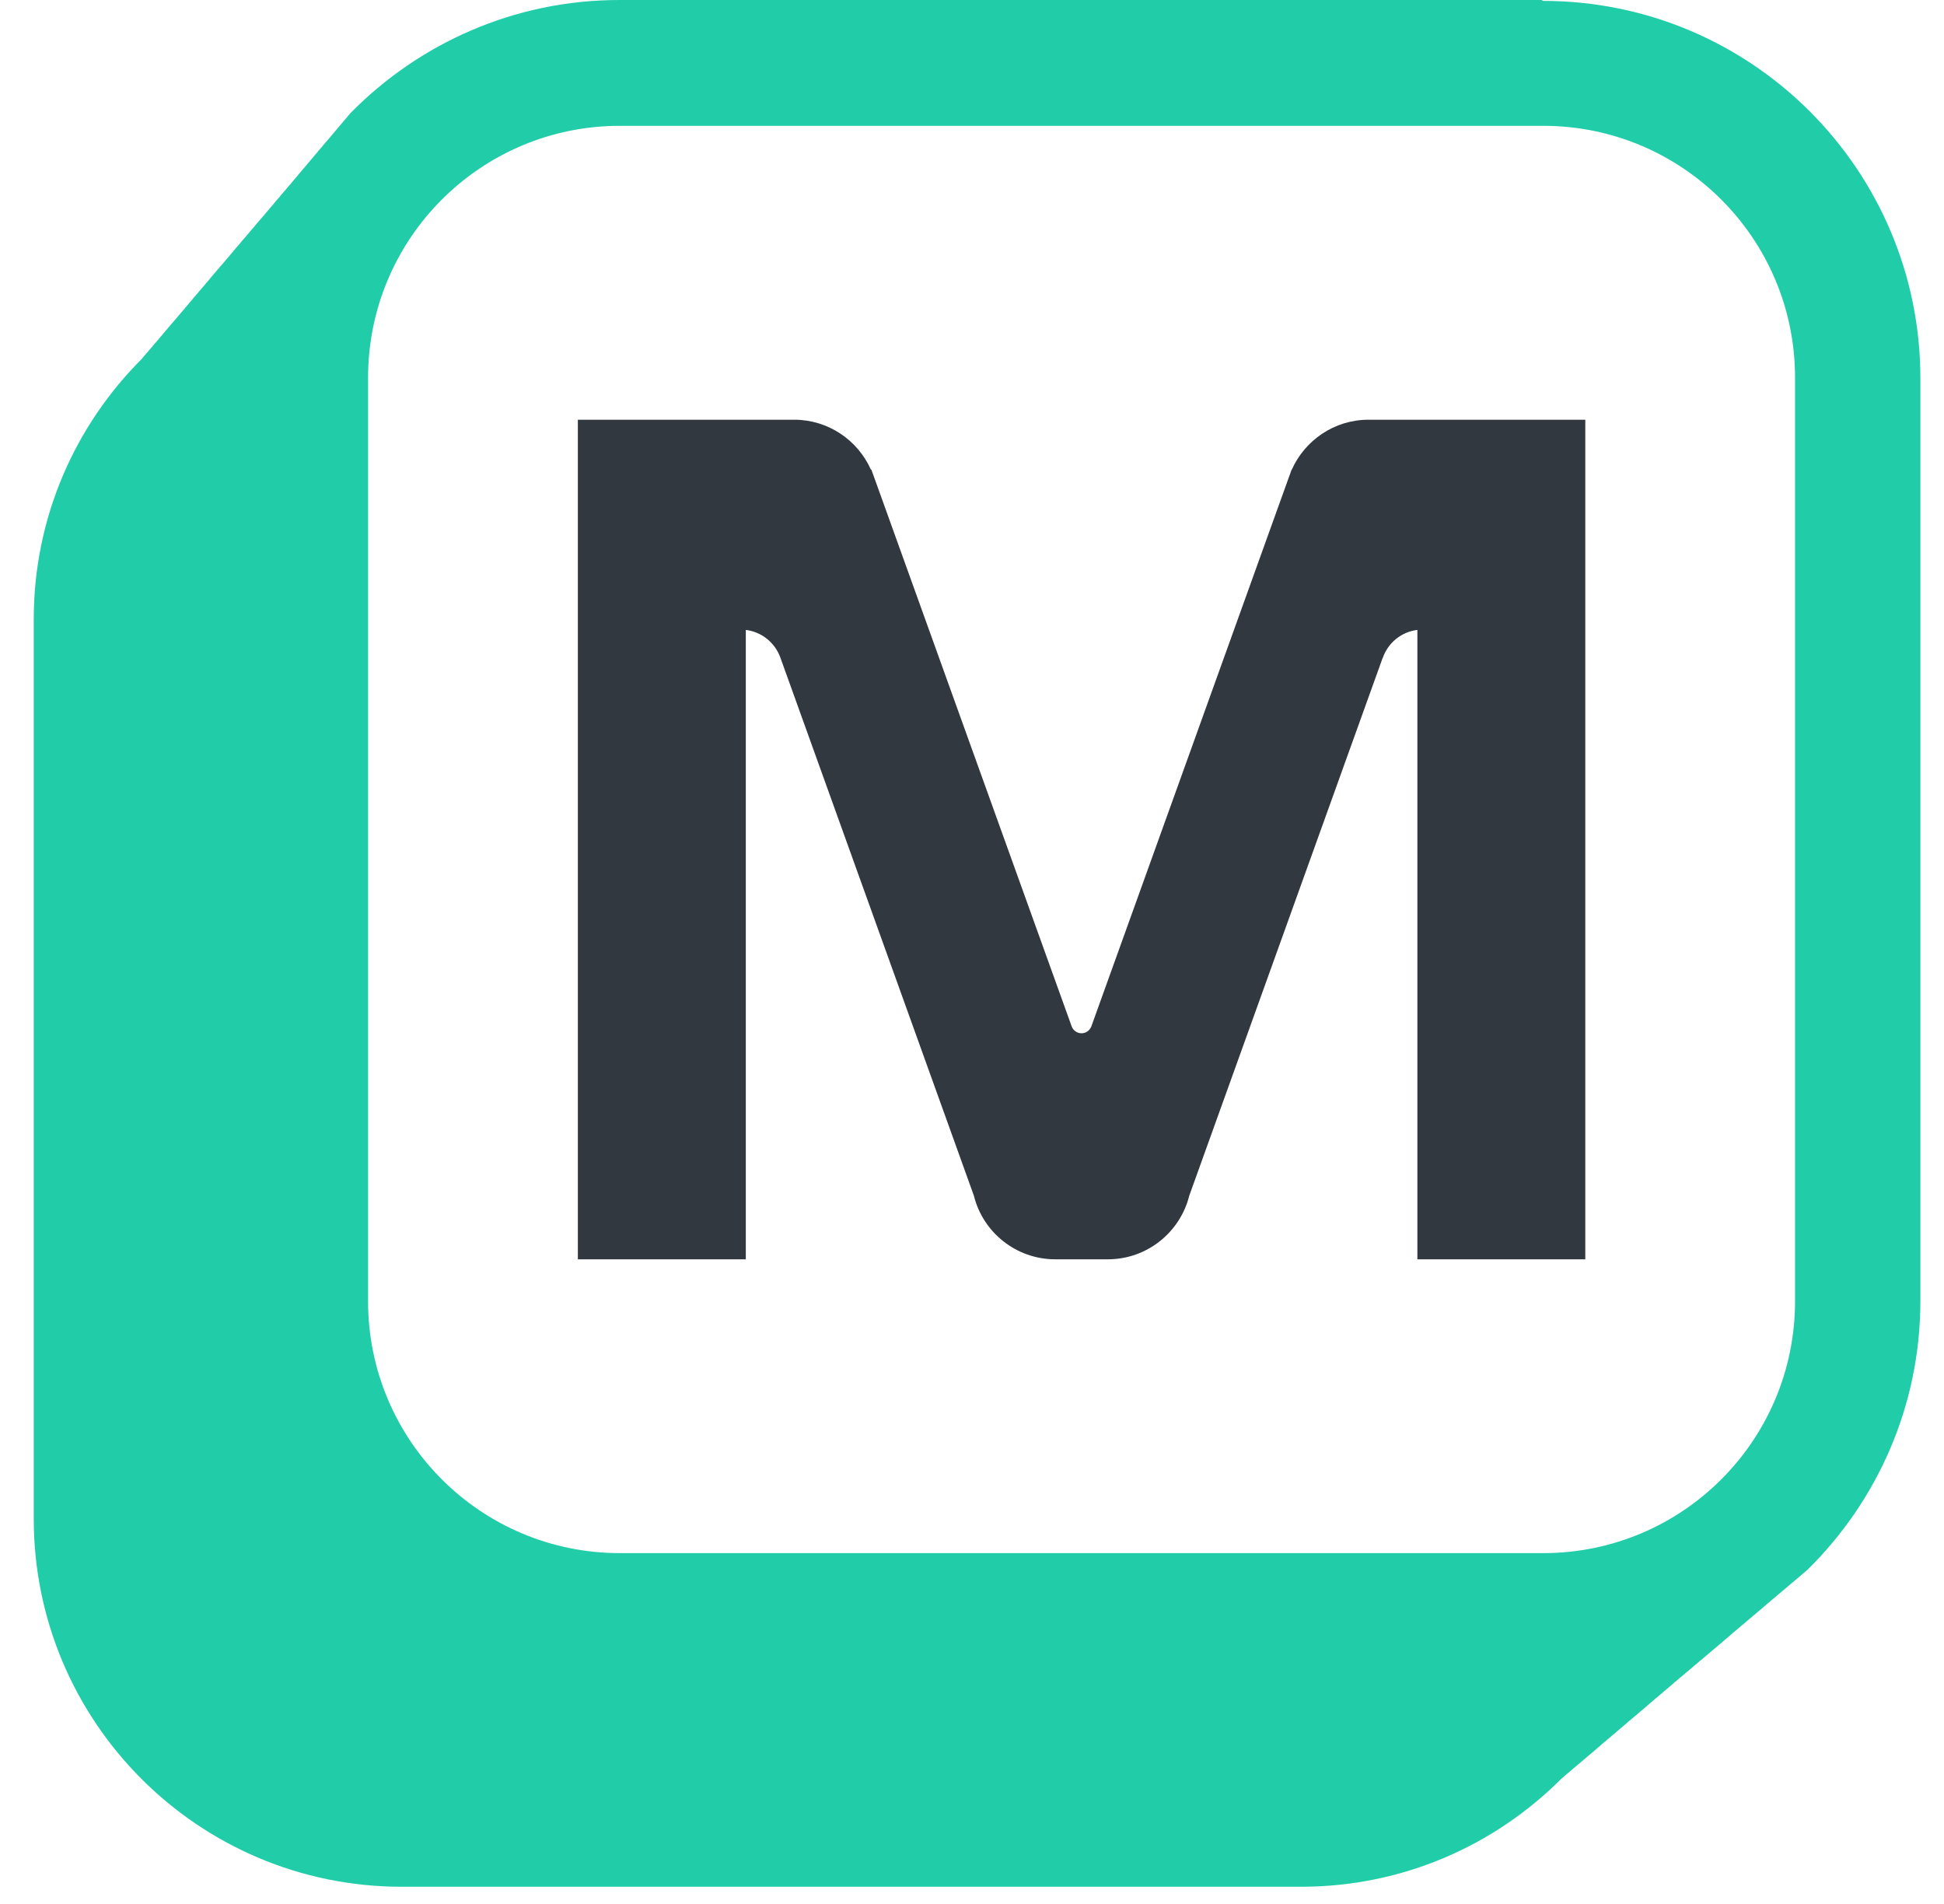<svg width="48" height="47" viewBox="0 0 48 47" fill="none" xmlns="http://www.w3.org/2000/svg">
<path d="M38.066 0H15.295C12.697 0 10.351 1.07 8.659 2.786C8.64 2.805 8.626 2.827 8.607 2.846C8.588 2.865 8.575 2.889 8.556 2.908C8.537 2.927 8.523 2.949 8.504 2.968C8.485 2.987 8.472 3.009 8.453 3.03C8.434 3.049 8.42 3.071 8.401 3.09C8.382 3.109 8.368 3.131 8.349 3.152C8.33 3.171 8.317 3.193 8.298 3.212C8.279 3.231 8.265 3.253 8.246 3.275C8.227 3.294 8.214 3.315 8.195 3.334C8.176 3.353 8.162 3.375 8.143 3.397C8.124 3.416 8.11 3.438 8.091 3.457C8.072 3.476 8.059 3.497 8.04 3.516C8.021 3.535 8.007 3.557 7.988 3.576C7.969 3.595 7.956 3.62 7.937 3.639C7.918 3.658 7.904 3.679 7.885 3.698C7.866 3.717 7.853 3.739 7.834 3.761C7.815 3.78 7.801 3.801 7.782 3.82C7.763 3.839 7.749 3.861 7.73 3.883C7.711 3.902 7.698 3.924 7.679 3.943C7.66 3.962 7.646 3.983 7.627 4.005C7.608 4.024 7.595 4.046 7.576 4.065C7.557 4.084 7.543 4.106 7.524 4.127C7.505 4.146 7.491 4.168 7.472 4.187C7.453 4.206 7.44 4.228 7.421 4.249C7.402 4.268 7.388 4.29 7.369 4.309C7.35 4.328 7.337 4.353 7.318 4.372C7.299 4.391 7.285 4.412 7.266 4.431C7.247 4.45 7.233 4.472 7.214 4.494C7.195 4.513 7.182 4.535 7.163 4.554C7.144 4.573 7.13 4.594 7.111 4.613C7.092 4.632 7.079 4.654 7.06 4.676C7.041 4.695 7.027 4.716 7.008 4.736C6.989 4.755 6.975 4.776 6.956 4.795C6.937 4.814 6.924 4.836 6.905 4.858C6.886 4.877 6.872 4.898 6.853 4.917C6.834 4.936 6.821 4.958 6.802 4.977C6.783 4.996 6.769 5.018 6.75 5.04C6.731 5.059 6.718 5.08 6.699 5.099C6.68 5.118 6.666 5.14 6.647 5.162C6.628 5.181 6.614 5.203 6.595 5.222C6.576 5.241 6.563 5.262 6.544 5.284C6.525 5.303 6.511 5.325 6.492 5.344C6.473 5.363 6.46 5.384 6.441 5.403C6.422 5.422 6.408 5.444 6.389 5.463C6.37 5.482 6.356 5.504 6.337 5.523C6.318 5.542 6.305 5.564 6.286 5.585C6.267 5.604 6.253 5.626 6.234 5.645C6.215 5.664 6.202 5.686 6.183 5.705C6.164 5.724 6.15 5.746 6.131 5.767C6.112 5.786 6.098 5.808 6.079 5.827C6.06 5.846 6.047 5.868 6.028 5.887C6.009 5.906 5.995 5.928 5.976 5.947C5.957 5.966 5.944 5.987 5.925 6.009C5.906 6.028 5.892 6.05 5.873 6.069C5.854 6.088 5.84 6.109 5.821 6.128C5.802 6.147 5.789 6.172 5.77 6.191C5.751 6.21 5.737 6.232 5.718 6.251C5.699 6.27 5.686 6.294 5.667 6.313C5.648 6.332 5.634 6.354 5.615 6.373C5.596 6.392 5.583 6.414 5.564 6.433C5.545 6.452 5.531 6.476 5.512 6.495C5.493 6.514 5.479 6.536 5.46 6.555C5.441 6.574 5.428 6.596 5.409 6.615C5.39 6.634 5.376 6.655 5.357 6.674C5.338 6.693 5.325 6.715 5.306 6.734C5.287 6.753 5.273 6.777 5.254 6.796C5.235 6.815 5.221 6.837 5.202 6.856C5.183 6.875 5.17 6.9 5.151 6.919C5.132 6.938 5.118 6.959 5.099 6.978C5.08 6.997 5.067 7.022 5.048 7.041C5.029 7.06 5.015 7.082 4.996 7.101C4.977 7.12 4.963 7.141 4.944 7.16C4.925 7.179 4.912 7.201 4.893 7.223C4.874 7.242 4.86 7.263 4.841 7.282C4.822 7.301 4.809 7.323 4.79 7.342C4.771 7.361 4.757 7.383 4.738 7.405C4.719 7.424 4.705 7.445 4.686 7.464C4.667 7.483 4.654 7.508 4.635 7.527C4.616 7.546 4.602 7.568 4.583 7.587C4.564 7.606 4.551 7.63 4.532 7.649C4.513 7.668 4.499 7.69 4.48 7.709C4.461 7.728 4.448 7.75 4.429 7.769C4.41 7.788 4.396 7.812 4.377 7.831C4.358 7.85 4.344 7.872 4.325 7.891C4.306 7.91 4.293 7.931 4.274 7.95C4.255 7.969 4.241 7.991 4.222 8.01C4.203 8.029 4.19 8.051 4.171 8.07C4.152 8.089 4.138 8.113 4.119 8.132C4.1 8.151 4.086 8.173 4.067 8.192C4.048 8.211 4.035 8.236 4.016 8.255C3.997 8.274 3.983 8.295 3.964 8.314C3.945 8.333 3.932 8.355 3.913 8.377C3.894 8.396 3.88 8.417 3.861 8.436C3.842 8.455 3.828 8.477 3.809 8.496C3.79 8.515 3.777 8.537 3.758 8.559C3.739 8.578 3.725 8.599 3.706 8.618C3.687 8.637 3.674 8.659 3.655 8.678C3.636 8.697 3.622 8.719 3.603 8.738C3.584 8.757 3.57 8.779 3.551 8.798C3.532 8.817 3.519 8.838 3.5 8.86C1.852 10.506 0.833 12.778 0.833 15.287V37.49C0.833 42.508 4.901 46.576 9.919 46.576H32.122C34.634 46.576 36.906 45.558 38.552 43.909C38.571 43.89 38.593 43.877 38.612 43.858C38.631 43.839 38.652 43.825 38.671 43.806C38.69 43.787 38.715 43.774 38.734 43.755C38.753 43.736 38.775 43.722 38.794 43.703C38.812 43.684 38.834 43.67 38.853 43.651C38.872 43.632 38.897 43.619 38.916 43.6C38.935 43.581 38.956 43.567 38.975 43.548C38.995 43.529 39.019 43.516 39.038 43.497C39.057 43.478 39.079 43.464 39.098 43.445C39.117 43.426 39.141 43.413 39.16 43.393C39.179 43.374 39.201 43.361 39.22 43.342C39.239 43.323 39.263 43.309 39.282 43.29C39.301 43.271 39.323 43.258 39.342 43.239C39.361 43.22 39.383 43.206 39.402 43.187C39.421 43.168 39.443 43.154 39.462 43.136C39.48 43.117 39.505 43.103 39.521 43.084C39.54 43.065 39.562 43.051 39.581 43.032C39.6 43.013 39.624 43 39.643 42.981C39.662 42.962 39.684 42.948 39.703 42.929C39.722 42.91 39.747 42.897 39.766 42.877C39.785 42.858 39.806 42.845 39.825 42.826C39.844 42.807 39.869 42.793 39.888 42.774C39.907 42.755 39.928 42.742 39.947 42.723C39.967 42.704 39.988 42.69 40.007 42.671C40.026 42.652 40.051 42.639 40.07 42.62C40.089 42.601 40.111 42.587 40.13 42.568C40.148 42.549 40.17 42.535 40.189 42.516C40.208 42.497 40.23 42.484 40.249 42.465C40.268 42.446 40.292 42.432 40.311 42.413C40.33 42.394 40.352 42.381 40.371 42.362C40.39 42.343 40.415 42.329 40.434 42.31C40.453 42.291 40.474 42.278 40.493 42.258C40.512 42.239 40.537 42.226 40.556 42.207C40.575 42.188 40.596 42.174 40.615 42.155C40.635 42.136 40.656 42.123 40.675 42.104C40.694 42.085 40.716 42.071 40.735 42.052C40.754 42.033 40.778 42.02 40.795 42.001C40.814 41.981 40.836 41.968 40.855 41.949C40.873 41.93 40.898 41.916 40.917 41.897C40.936 41.878 40.958 41.865 40.977 41.846C40.996 41.827 41.02 41.813 41.039 41.794C41.058 41.775 41.08 41.761 41.099 41.742C41.118 41.724 41.142 41.71 41.161 41.691C41.18 41.672 41.202 41.658 41.221 41.639C41.24 41.62 41.262 41.607 41.281 41.588C41.3 41.569 41.322 41.555 41.34 41.536C41.359 41.517 41.384 41.504 41.403 41.485C41.422 41.466 41.444 41.452 41.463 41.433C41.482 41.414 41.506 41.4 41.525 41.381C41.544 41.362 41.566 41.349 41.585 41.33C41.604 41.311 41.628 41.297 41.647 41.278C41.666 41.259 41.688 41.246 41.707 41.227C41.726 41.208 41.751 41.194 41.77 41.175C41.788 41.156 41.81 41.142 41.829 41.123C41.848 41.104 41.873 41.091 41.892 41.072C41.911 41.053 41.932 41.039 41.951 41.02C41.971 41.001 41.995 40.988 42.014 40.969C42.033 40.95 42.055 40.936 42.074 40.917C42.093 40.898 42.117 40.885 42.136 40.865C42.155 40.846 42.177 40.833 42.196 40.814C42.215 40.795 42.239 40.781 42.258 40.762C42.277 40.743 42.299 40.73 42.318 40.711C42.337 40.692 42.361 40.678 42.38 40.659C42.4 40.64 42.421 40.627 42.44 40.608C42.459 40.589 42.484 40.575 42.503 40.556C42.522 40.537 42.543 40.523 42.562 40.504C42.581 40.485 42.603 40.472 42.622 40.453C42.641 40.434 42.663 40.42 42.682 40.401C42.701 40.382 42.725 40.369 42.742 40.35C42.761 40.331 42.782 40.317 42.801 40.298C42.82 40.279 42.845 40.265 42.864 40.246C42.883 40.227 42.904 40.214 42.923 40.195C42.943 40.176 42.967 40.162 42.986 40.143C43.005 40.124 43.027 40.111 43.046 40.092C43.065 40.073 43.089 40.059 43.108 40.04C43.127 40.021 43.149 40.007 43.168 39.988C43.187 39.969 43.211 39.956 43.23 39.937C43.249 39.918 43.271 39.904 43.29 39.885C43.309 39.866 43.334 39.853 43.352 39.834C43.372 39.815 43.393 39.801 43.412 39.782C43.431 39.763 43.456 39.749 43.475 39.73C43.494 39.712 43.516 39.698 43.535 39.679C43.553 39.66 43.578 39.646 43.594 39.627C43.613 39.608 43.635 39.595 43.654 39.576C43.673 39.557 43.697 39.543 43.716 39.524C43.735 39.505 43.757 39.492 43.776 39.472C43.795 39.453 43.82 39.44 43.839 39.421C43.858 39.402 43.879 39.388 43.898 39.369C43.917 39.35 43.942 39.337 43.961 39.318C43.98 39.299 44.002 39.285 44.02 39.266C44.039 39.247 44.064 39.234 44.083 39.215C44.102 39.196 44.124 39.182 44.143 39.163C44.162 39.144 44.186 39.13 44.205 39.111C44.224 39.092 44.246 39.079 44.265 39.06C44.284 39.041 44.308 39.027 44.327 39.008C44.346 38.989 44.368 38.976 44.387 38.957C44.406 38.938 44.431 38.924 44.45 38.905C44.468 38.886 44.49 38.872 44.509 38.853C44.528 38.834 44.553 38.821 44.572 38.799C44.591 38.78 44.612 38.767 44.632 38.748C46.347 37.059 47.417 34.713 47.417 32.111V9.341C47.417 4.195 43.247 0.022 38.098 0.022L38.066 0ZM44.322 32.122C44.322 35.557 41.539 38.34 38.104 38.34H15.306C11.871 38.34 9.088 35.557 9.088 32.122V9.324C9.088 5.89 11.871 3.106 15.306 3.106H38.104C41.539 3.106 44.322 5.89 44.322 9.324V32.122Z" fill="#21CDA8"/>
<path d="M34.994 10.361H33.791C32.947 10.361 32.219 10.869 31.896 11.594H31.891L31.863 11.675C31.847 11.714 31.834 11.754 31.82 11.792L26.949 25.331C26.913 25.434 26.818 25.507 26.704 25.507C26.59 25.507 26.495 25.434 26.46 25.334L21.518 11.6L21.502 11.589C21.179 10.869 20.456 10.364 19.617 10.361H18.415H14.268V31.087H18.415V15.55C18.805 15.597 19.131 15.863 19.264 16.221L24.046 29.515C24.269 30.419 25.086 31.087 26.058 31.087H27.353C28.325 31.087 29.14 30.417 29.365 29.515L34.136 16.251C34.136 16.251 34.144 16.237 34.147 16.229C34.277 15.865 34.603 15.597 34.997 15.55V31.087H39.143V10.361H34.997H34.994Z" fill="#323840"/>
</svg>
